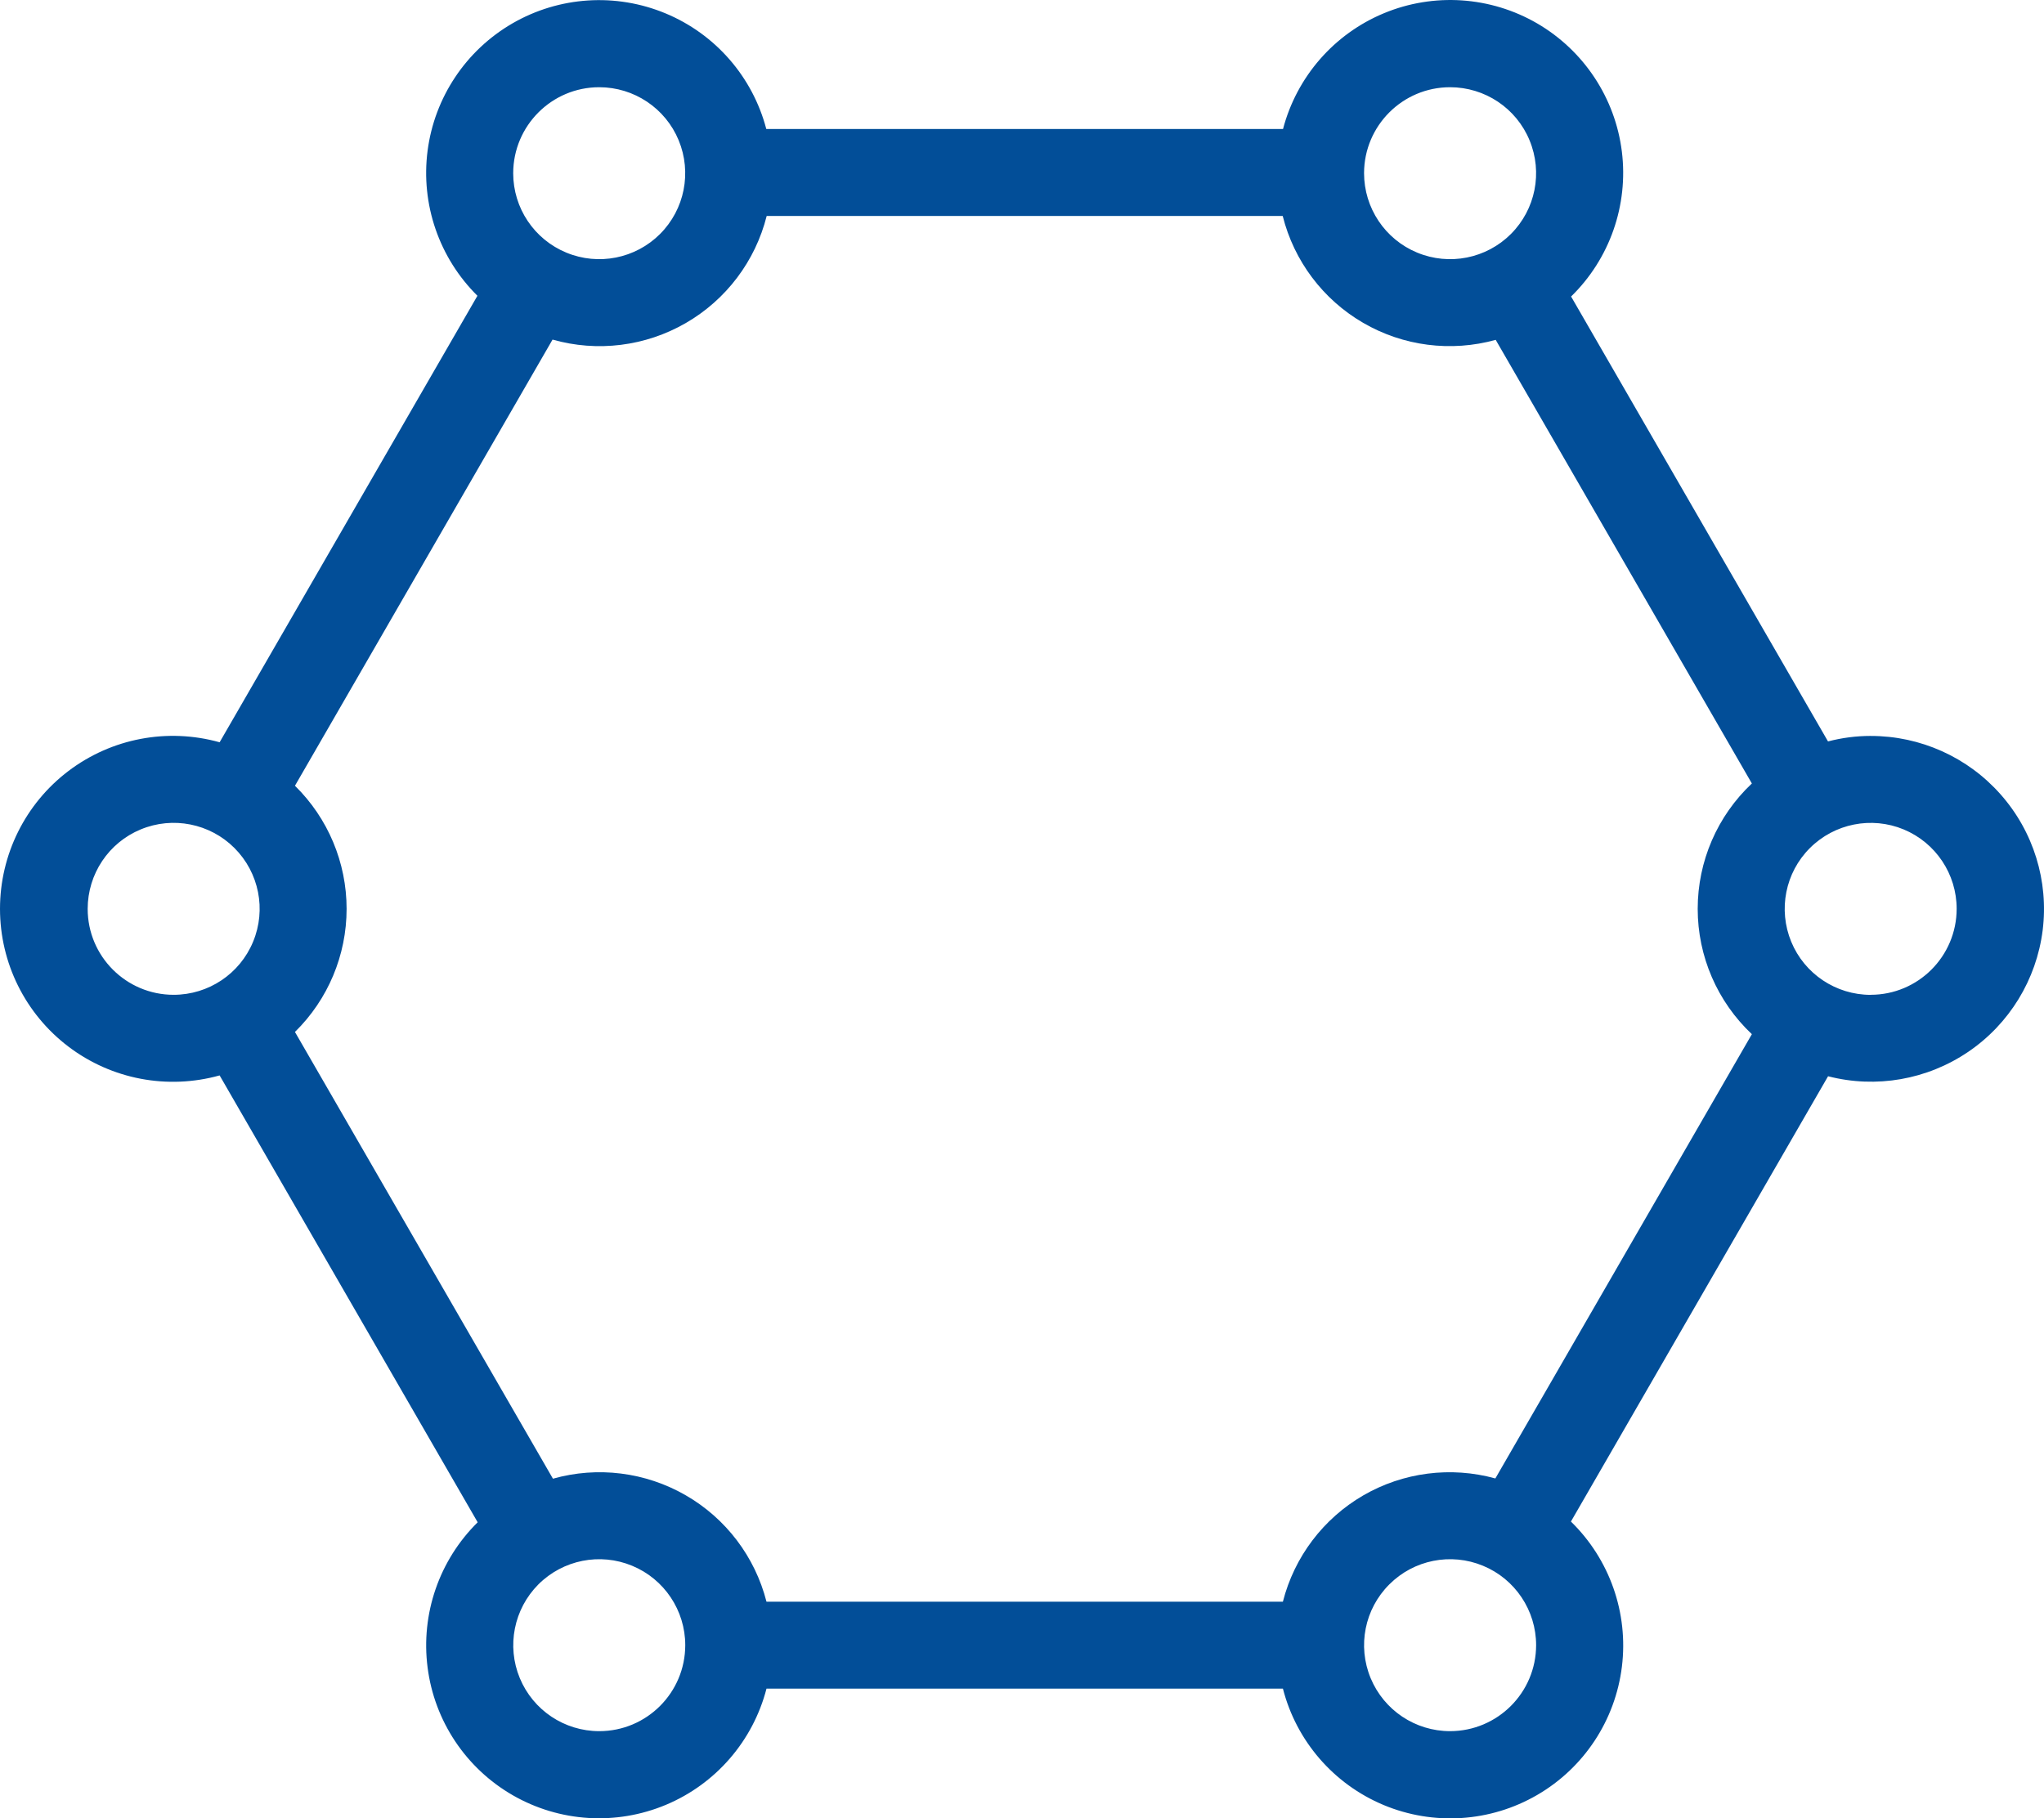 <?xml version="1.0" encoding="UTF-8"?>
<!-- Generator: Adobe Illustrator 15.1.0, SVG Export Plug-In . SVG Version: 6.00 Build 0)  -->
<svg xmlns="http://www.w3.org/2000/svg" xmlns:xlink="http://www.w3.org/1999/xlink" version="1.1" id="Layer_1" x="0px" y="0px" width="120.291px" height="107.03px" viewBox="3.847 10.483 120.291 107.03" xml:space="preserve">
<path fill="#024E98" d="M113.939,53.801c-0.848,0-1.691,0.109-2.512,0.324L96.307,27.937c2.273-2.219,3.379-5.375,2.988-8.531  c-0.391-3.152-2.234-5.941-4.98-7.543c-2.75-1.598-6.086-1.82-9.02-0.602c-2.938,1.219-5.133,3.742-5.941,6.816H48.944  c-0.805-3.07-2.996-5.586-5.926-6.805c-2.93-1.219-6.258-1.003-9.004,0.582c-2.746,1.586-4.598,4.364-5.004,7.508  c-0.406,3.145,0.68,6.301,2.934,8.531L16.772,54.175c-3.07-0.859-6.359-0.234-8.898,1.691c-2.54,1.926-4.027,4.926-4.027,8.113  c0,3.184,1.488,6.184,4.027,8.11s5.828,2.551,8.898,1.695L31.96,100.09v-0.004c-2.265,2.234-3.355,5.395-2.949,8.547  c0.402,3.152,2.257,5.934,5.011,7.52s6.09,1.793,9.02,0.563s5.117-3.758,5.914-6.836h30.392c0.793,3.086,2.984,5.617,5.922,6.848  c2.938,1.227,6.281,1.012,9.035-0.586c2.758-1.598,4.602-4.395,4.992-7.555s-0.719-6.32-3-8.543l15.133-26.211  c2.828,0.73,5.836,0.203,8.254-1.441s4.008-4.246,4.375-7.148c0.363-2.898-0.539-5.816-2.477-8.004  c-1.938-2.191-4.719-3.441-7.645-3.438H113.939z M89.186,15.617c2.047,0,3.895,1.23,4.676,3.125  c0.785,1.891,0.352,4.066-1.098,5.516c-1.445,1.445-3.625,1.879-5.516,1.094c-1.891-0.781-3.125-2.629-3.125-4.676  C84.127,17.883,86.393,15.617,89.186,15.617z M39.112,15.617c2.047,0,3.895,1.234,4.676,3.125s0.352,4.066-1.098,5.516  c-1.445,1.445-3.625,1.879-5.516,1.094c-1.891-0.781-3.125-2.625-3.125-4.672C34.053,17.883,36.319,15.617,39.112,15.617z   M9.007,63.98c0-2.047,1.23-3.895,3.121-4.676c1.891-0.785,4.07-0.352,5.516,1.094c1.449,1.449,1.883,3.625,1.098,5.516  c-0.781,1.895-2.629,3.125-4.676,3.125C11.272,69.039,9.007,66.773,9.007,63.98z M39.112,112.382c-2.047,0-3.891-1.23-4.676-3.125  c-0.781-1.891-0.348-4.066,1.098-5.516c1.449-1.445,3.625-1.879,5.516-1.094c1.891,0.781,3.125,2.629,3.125,4.676  C44.17,110.116,41.909,112.382,39.112,112.382z M89.186,112.382c-2.047,0-3.891-1.23-4.676-3.121  c-0.785-1.895-0.352-4.07,1.098-5.516c1.445-1.449,3.625-1.883,5.516-1.098c1.891,0.781,3.125,2.629,3.125,4.676  C94.244,110.116,91.979,112.378,89.186,112.382z M91.85,97.507c-2.621-0.723-5.426-0.363-7.777,1  c-2.352,1.367-4.055,3.621-4.727,6.254H48.955c-0.676-2.645-2.391-4.906-4.758-6.266c-2.367-1.363-5.184-1.715-7.809-0.973  L21.205,71.226c1.945-1.91,3.04-4.52,3.04-7.246s-1.094-5.336-3.04-7.246l15.16-26.262c2.637,0.75,5.465,0.398,7.84-0.973  s4.094-3.645,4.762-6.305h30.368c0.664,2.648,2.371,4.918,4.73,6.289c2.359,1.375,5.176,1.734,7.805,1.004L106.946,56.6  c-2.035,1.914-3.188,4.582-3.188,7.379c0,2.792,1.152,5.46,3.188,7.378L91.85,97.507z M113.939,69.042  c-2.047,0-3.895-1.234-4.676-3.125s-0.352-4.07,1.098-5.516c1.445-1.445,3.625-1.879,5.516-1.098  c1.891,0.785,3.121,2.629,3.121,4.676c-0.004,2.793-2.266,5.059-5.059,5.059V69.042z"></path>
</svg>
